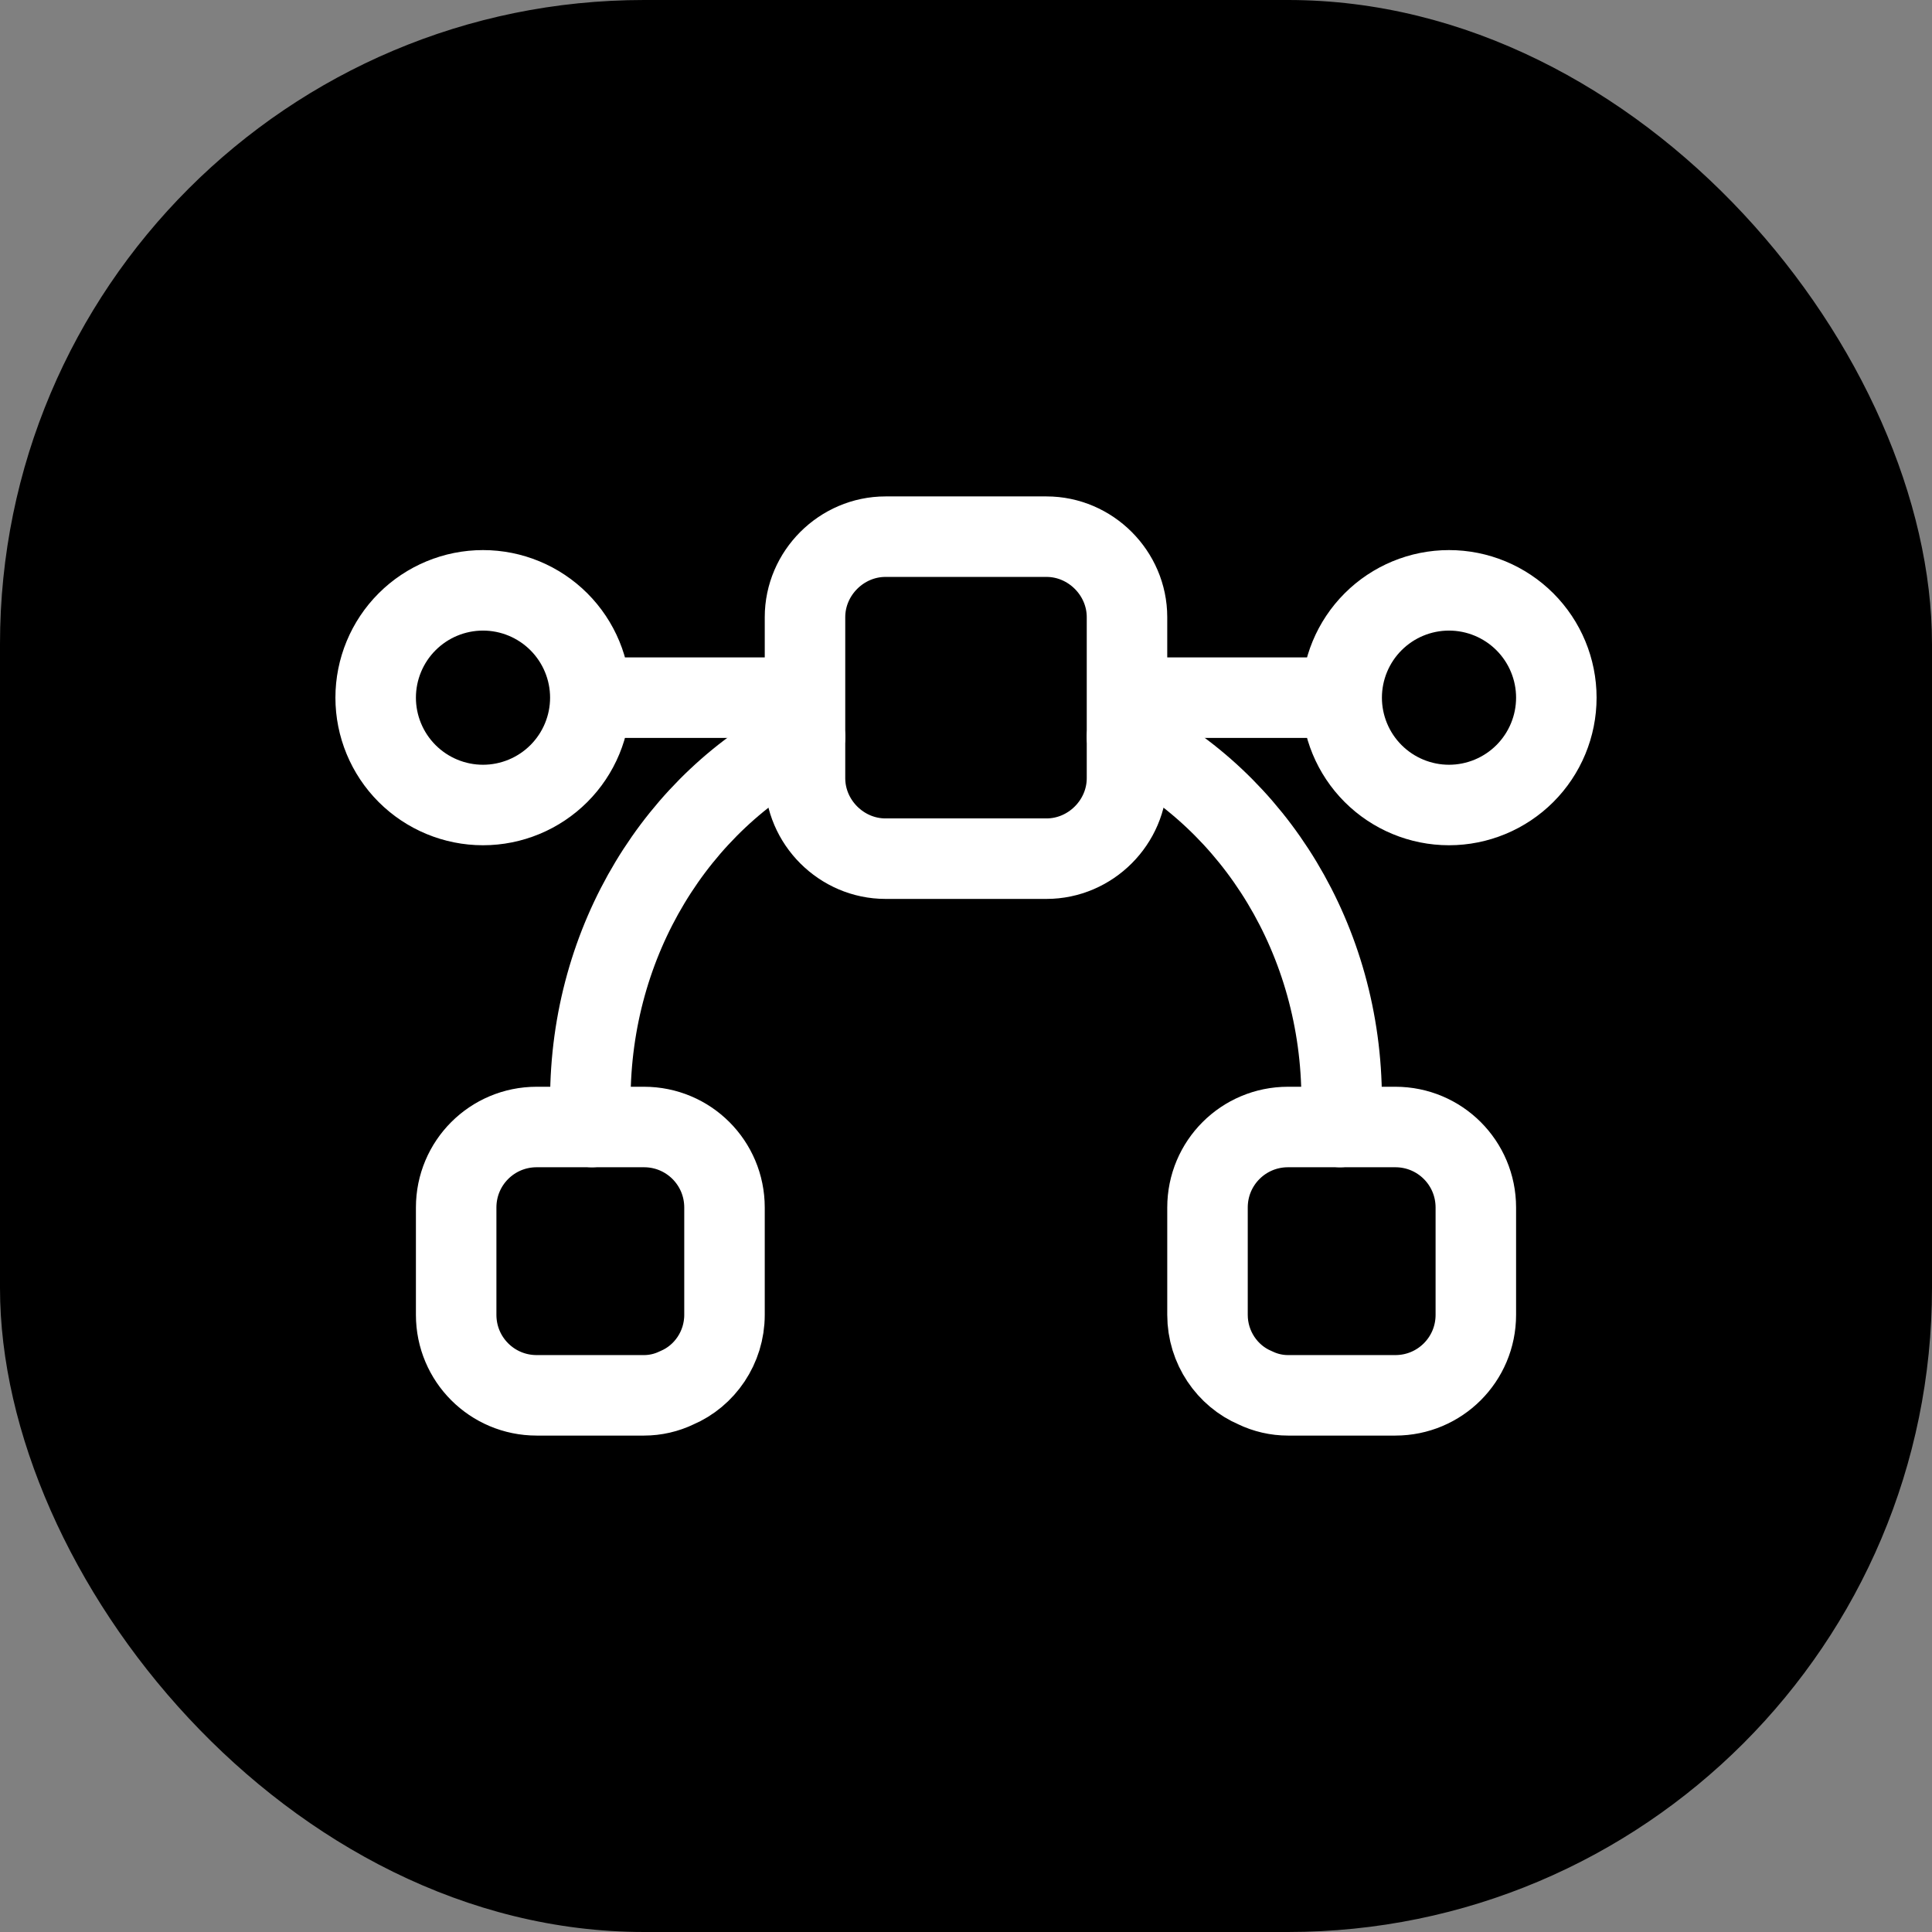 <svg width="36" height="36" viewBox="0 0 36 36" fill="none" xmlns="http://www.w3.org/2000/svg">
<rect x="0" y="0" width="36" height="36" fill="#808080" stroke="none"/>
<rect width="36" height="36" rx="12" fill="black"/>
<path d="M11 13C11 13.53 10.789 14.039 10.414 14.414C10.039 14.789 9.53 15 9 15C8.47 15 7.961 14.789 7.586 14.414C7.211 14.039 7 13.53 7 13C7 12.47 7.211 11.961 7.586 11.586C7.961 11.211 8.47 11 9 11C9.53 11 10.039 11.211 10.414 11.586C10.789 11.961 11 12.47 11 13ZM11 13H15M25 13C25 12.47 25.211 11.961 25.586 11.586C25.961 11.211 26.47 11 27 11C27.53 11 28.039 11.211 28.414 11.586C28.789 11.961 29 12.47 29 13C29 13.53 28.789 14.039 28.414 14.414C28.039 14.789 27.53 15 27 15C26.47 15 25.961 14.789 25.586 14.414C25.211 14.039 25 13.53 25 13ZM25 13H21M13.5 22.5V24.5C13.5 25.11 13.13 25.64 12.61 25.86C12.42 25.952 12.211 26 12 26H10C9.17 26 8.5 25.33 8.5 24.5V22.5C8.5 21.67 9.17 21 10 21H12C12.83 21 13.5 21.67 13.5 22.5ZM27.5 22.5V24.5C27.5 25.33 26.83 26 26 26H24C23.789 26 23.58 25.952 23.39 25.86C22.87 25.64 22.5 25.11 22.5 24.5V22.5C22.5 21.67 23.17 21 24 21H26C26.83 21 27.5 21.67 27.5 22.5ZM21 11.5V14.5C21 15.32 20.32 16 19.5 16H16.5C15.68 16 15 15.32 15 14.5V11.5C15 10.68 15.68 10 16.5 10H19.5C20.32 10 21 10.68 21 11.5Z" stroke="white" stroke-width="1.5" stroke-miterlimit="10" stroke-linecap="round" stroke-linejoin="round"/>
<path d="M21 13.73C23.37 14.931 25 17.511 25 20.5C25 20.671 24.99 20.831 24.97 21M11.03 21C11.01 20.831 11 20.671 11 20.5C11 17.511 12.63 14.931 15 13.73" stroke="white" stroke-width="1.5" stroke-miterlimit="10" stroke-linecap="round" stroke-linejoin="round"/>
</svg>
